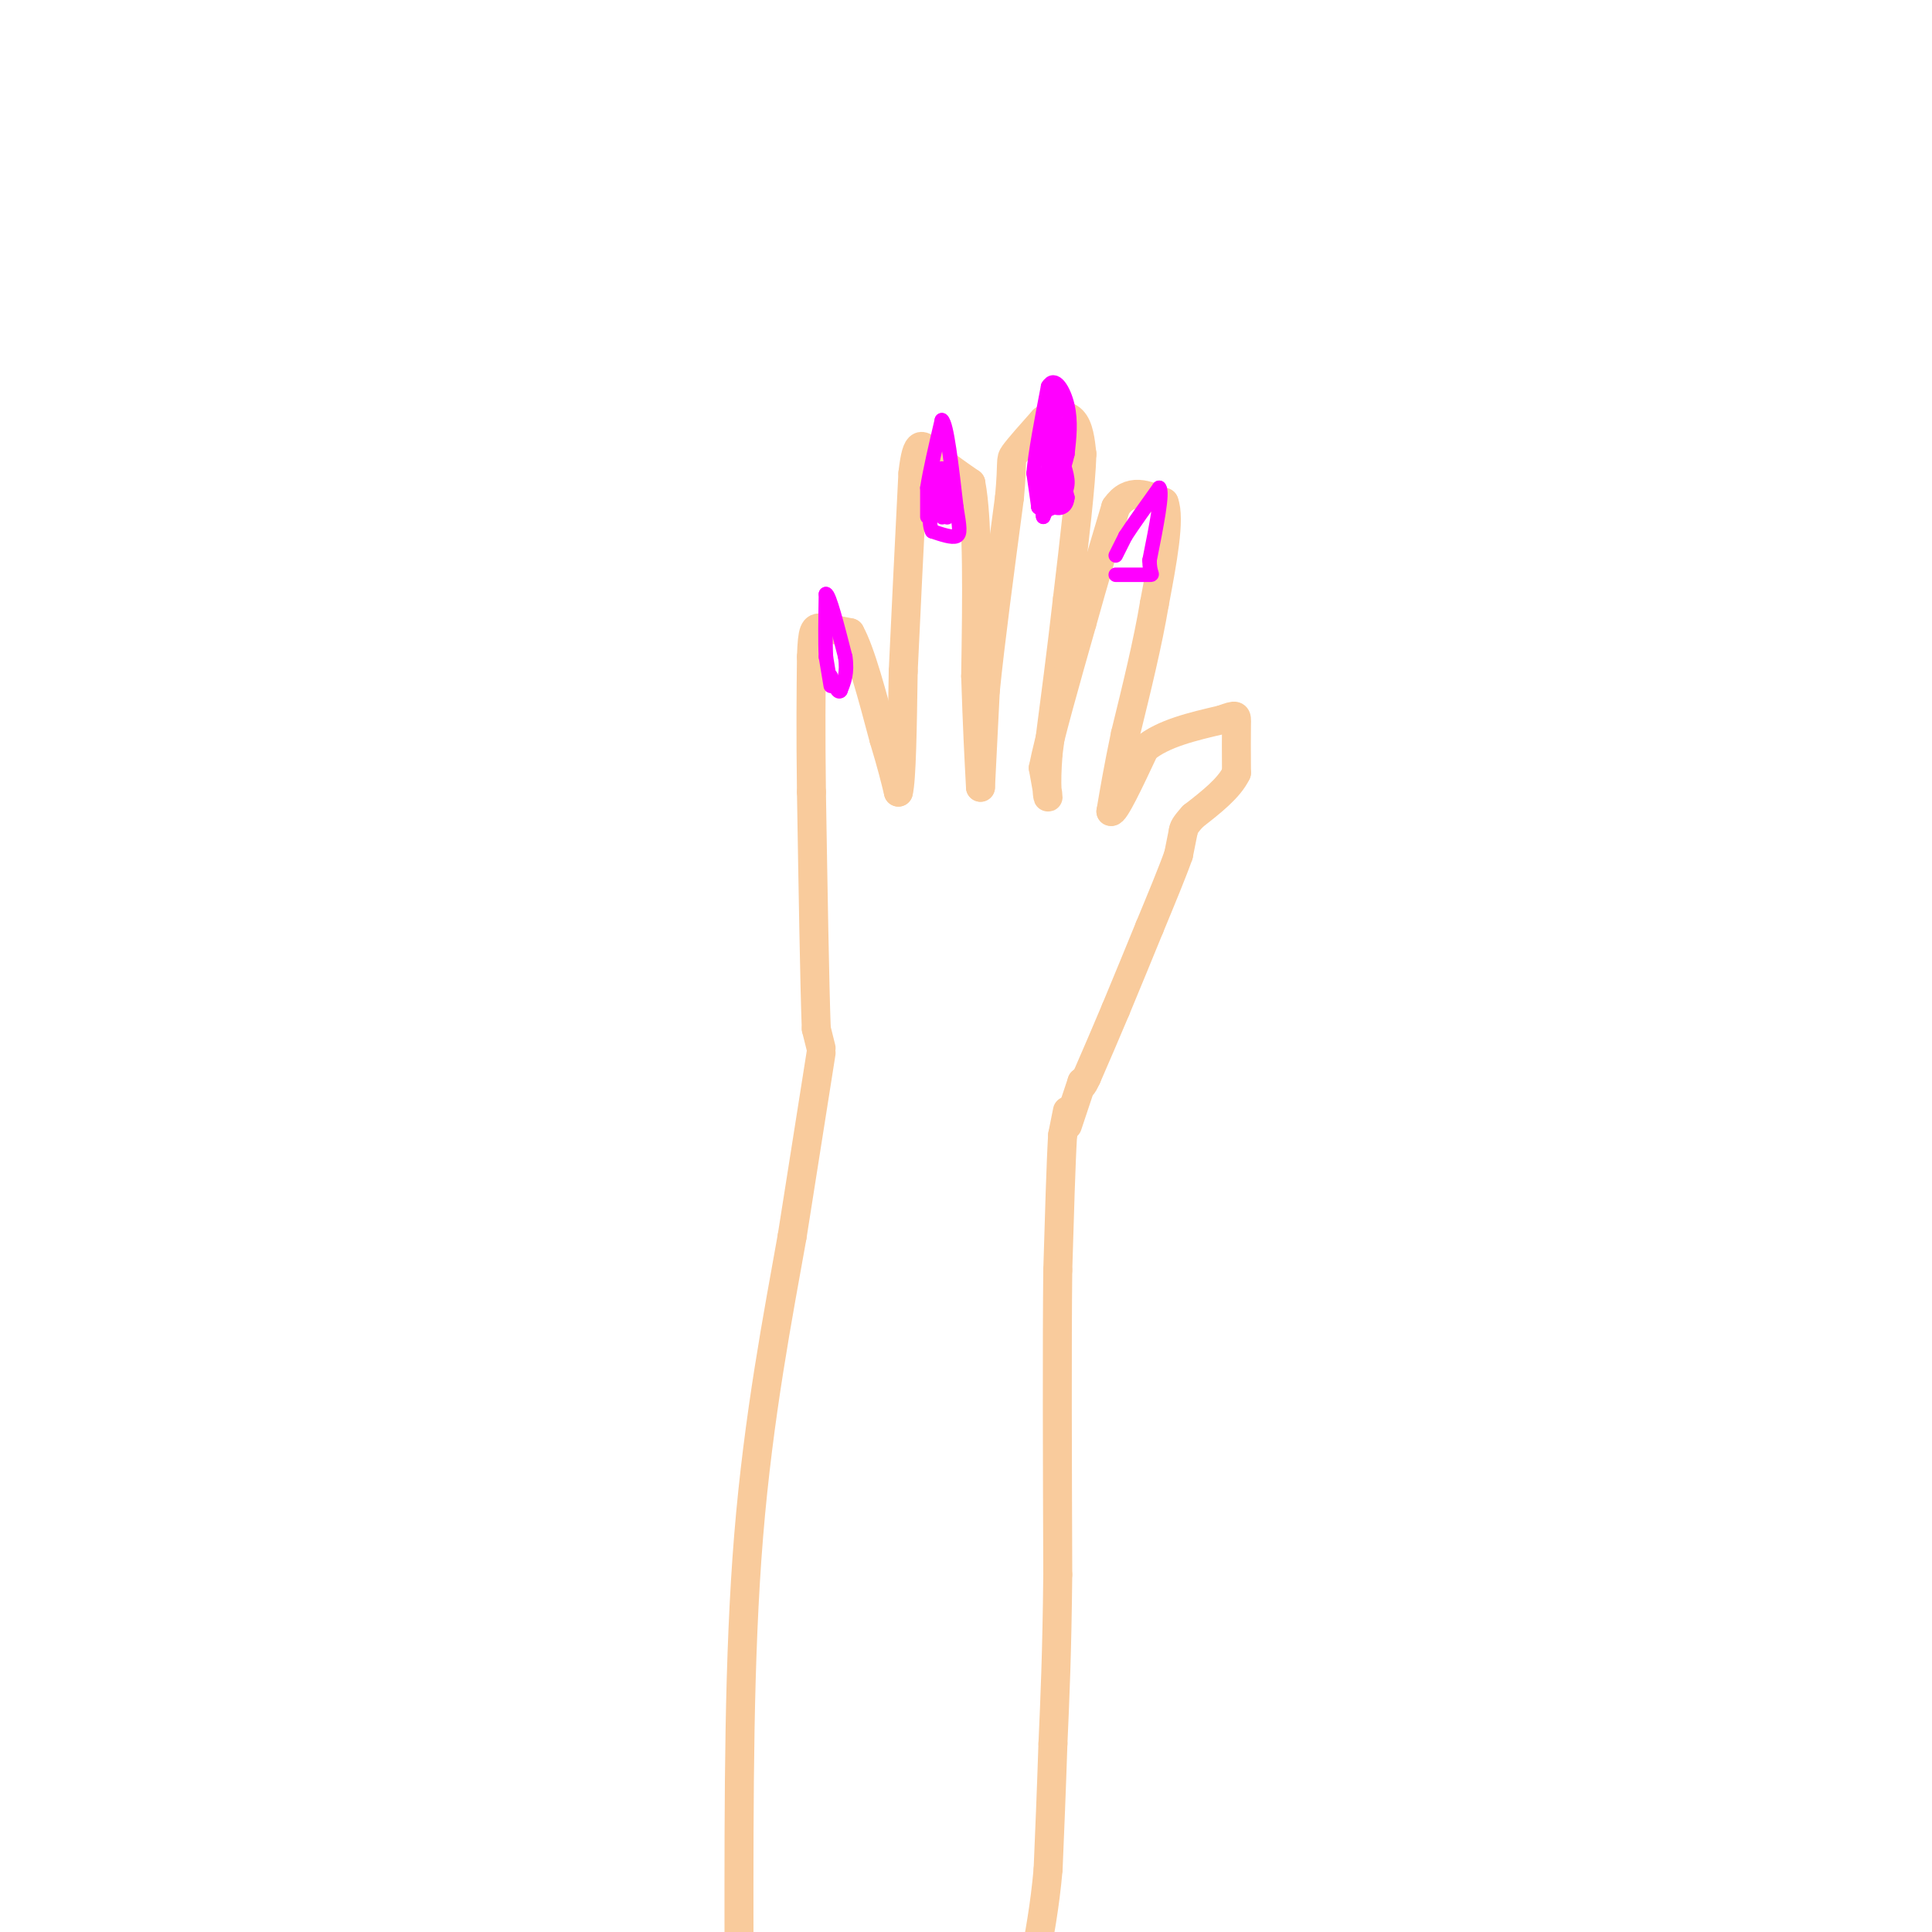 <svg viewBox='0 0 400 400' version='1.1' xmlns='http://www.w3.org/2000/svg' xmlns:xlink='http://www.w3.org/1999/xlink'><g fill='none' stroke='#f9cb9c' stroke-width='6' stroke-linecap='round' stroke-linejoin='round'><path d='M170,218c0.000,0.000 -6.000,38.000 -6,38'/><path d='M164,256c-2.844,16.000 -6.956,37.000 -9,62c-2.044,25.000 -2.022,54.000 -2,83'/><path d='M170,217c0.000,0.000 -1.000,-4.000 -1,-4'/><path d='M169,213c-0.333,-8.833 -0.667,-28.917 -1,-49'/><path d='M168,164c-0.167,-12.833 -0.083,-20.417 0,-28'/><path d='M168,136c0.178,-5.733 0.622,-6.067 2,-6c1.378,0.067 3.689,0.533 6,1'/><path d='M176,131c2.167,3.833 4.583,12.917 7,22'/><path d='M183,153c1.667,5.500 2.333,8.250 3,11'/><path d='M186,164c0.667,-2.333 0.833,-13.667 1,-25'/><path d='M187,139c0.500,-11.000 1.250,-26.000 2,-41'/><path d='M189,98c0.844,-7.533 1.956,-5.867 4,-4c2.044,1.867 5.022,3.933 8,6'/><path d='M201,100c1.500,7.667 1.250,23.833 1,40'/><path d='M202,140c0.333,10.500 0.667,16.750 1,23'/><path d='M203,163c0.000,0.000 1.000,-20.000 1,-20'/><path d='M204,143c1.000,-10.000 3.000,-25.000 5,-40'/><path d='M209,103c0.733,-7.911 0.067,-7.689 1,-9c0.933,-1.311 3.467,-4.156 6,-7'/><path d='M216,87c2.178,-1.400 4.622,-1.400 6,0c1.378,1.400 1.689,4.200 2,7'/><path d='M224,94c-0.167,6.167 -1.583,18.083 -3,30'/><path d='M221,124c-1.167,10.333 -2.583,21.167 -4,32'/><path d='M217,156c-0.578,7.244 -0.022,9.356 0,9c0.022,-0.356 -0.489,-3.178 -1,-6'/><path d='M216,159c1.167,-6.000 4.583,-18.000 8,-30'/><path d='M224,129c2.500,-9.000 4.750,-16.500 7,-24'/><path d='M231,105c2.833,-4.167 6.417,-2.583 10,-1'/><path d='M241,104c1.333,3.333 -0.333,12.167 -2,21'/><path d='M239,125c-1.333,8.000 -3.667,17.500 -6,27'/><path d='M233,152c-1.500,7.167 -2.250,11.583 -3,16'/><path d='M230,168c0.667,0.500 3.833,-6.250 7,-13'/><path d='M237,155c3.833,-3.167 9.917,-4.583 16,-6'/><path d='M253,149c3.156,-1.156 3.044,-1.044 3,1c-0.044,2.044 -0.022,6.022 0,10'/><path d='M256,160c-1.500,3.167 -5.250,6.083 -9,9'/><path d='M247,169c-1.833,2.000 -1.917,2.500 -2,3'/><path d='M245,172c0.000,0.000 -1.000,5.000 -1,5'/><path d='M244,177c-1.167,3.333 -3.583,9.167 -6,15'/><path d='M238,192c-2.167,5.333 -4.583,11.167 -7,17'/><path d='M231,209c-2.167,5.167 -4.083,9.583 -6,14'/><path d='M225,223c-1.167,2.500 -1.083,1.750 -1,1'/><path d='M224,224c0.000,0.000 -3.000,9.000 -3,9'/><path d='M221,230c0.000,0.000 -1.000,5.000 -1,5'/><path d='M220,235c-0.333,5.500 -0.667,16.750 -1,28'/><path d='M219,263c-0.167,15.167 -0.083,39.083 0,63'/><path d='M219,326c-0.167,16.333 -0.583,25.667 -1,35'/><path d='M218,361c-0.333,10.167 -0.667,18.083 -1,26'/><path d='M217,387c-0.667,7.667 -1.833,13.833 -3,20'/></g>
<g fill='none' stroke='#ff00ff' stroke-width='3' stroke-linecap='round' stroke-linejoin='round'><path d='M172,142c0.000,0.000 -1.000,-6.000 -1,-6'/><path d='M171,136c-0.167,-3.167 -0.083,-8.083 0,-13'/><path d='M171,123c0.667,0.000 2.333,6.500 4,13'/><path d='M175,136c0.500,3.333 -0.250,5.167 -1,7'/><path d='M174,143c-0.500,0.667 -1.250,-1.167 -2,-3'/><path d='M192,107c0.000,0.000 0.000,-6.000 0,-6'/><path d='M192,101c0.500,-3.333 1.750,-8.667 3,-14'/><path d='M195,87c1.000,0.667 2.000,9.333 3,18'/><path d='M198,105c0.689,4.178 0.911,5.622 0,6c-0.911,0.378 -2.956,-0.311 -5,-1'/><path d='M193,110c-0.833,-1.500 -0.417,-4.750 0,-8'/><path d='M193,102c0.444,0.089 1.556,4.311 2,5c0.444,0.689 0.222,-2.156 0,-5'/><path d='M195,102c0.000,-1.667 0.000,-3.333 0,-5'/><path d='M196,107c0.000,0.000 0.100,0.100 0.1,0.1'/><path d='M215,105c0.000,0.000 0.100,0.100 0.1,0.1'/><path d='M215,105c0.000,0.000 -1.000,-7.000 -1,-7'/><path d='M214,98c0.333,-4.167 1.667,-11.083 3,-18'/><path d='M217,80c1.356,-2.356 3.244,0.756 4,4c0.756,3.244 0.378,6.622 0,10'/><path d='M221,94c-0.833,3.833 -2.917,8.417 -5,13'/><path d='M216,107c-0.500,-0.500 0.750,-8.250 2,-16'/><path d='M218,91c0.167,-3.333 -0.417,-3.667 -1,-4'/><path d='M217,87c0.500,2.000 2.250,9.000 4,16'/><path d='M221,103c-0.267,2.978 -2.933,2.422 -4,1c-1.067,-1.422 -0.533,-3.711 0,-6'/><path d='M217,98c0.167,-3.333 0.583,-8.667 1,-14'/><path d='M218,84c0.111,-3.333 -0.111,-4.667 0,-3c0.111,1.667 0.556,6.333 1,11'/><path d='M219,92c0.733,3.267 2.067,5.933 2,8c-0.067,2.067 -1.533,3.533 -3,5'/><path d='M218,105c-1.000,0.833 -2.000,0.417 -3,0'/><path d='M231,115c0.000,0.000 2.000,-4.000 2,-4'/><path d='M233,111c1.500,-2.333 4.250,-6.167 7,-10'/><path d='M240,101c0.833,0.833 -0.583,7.917 -2,15'/><path d='M238,116c0.000,3.000 1.000,3.000 0,3c-1.000,0.000 -4.000,0.000 -7,0'/></g>
</svg>